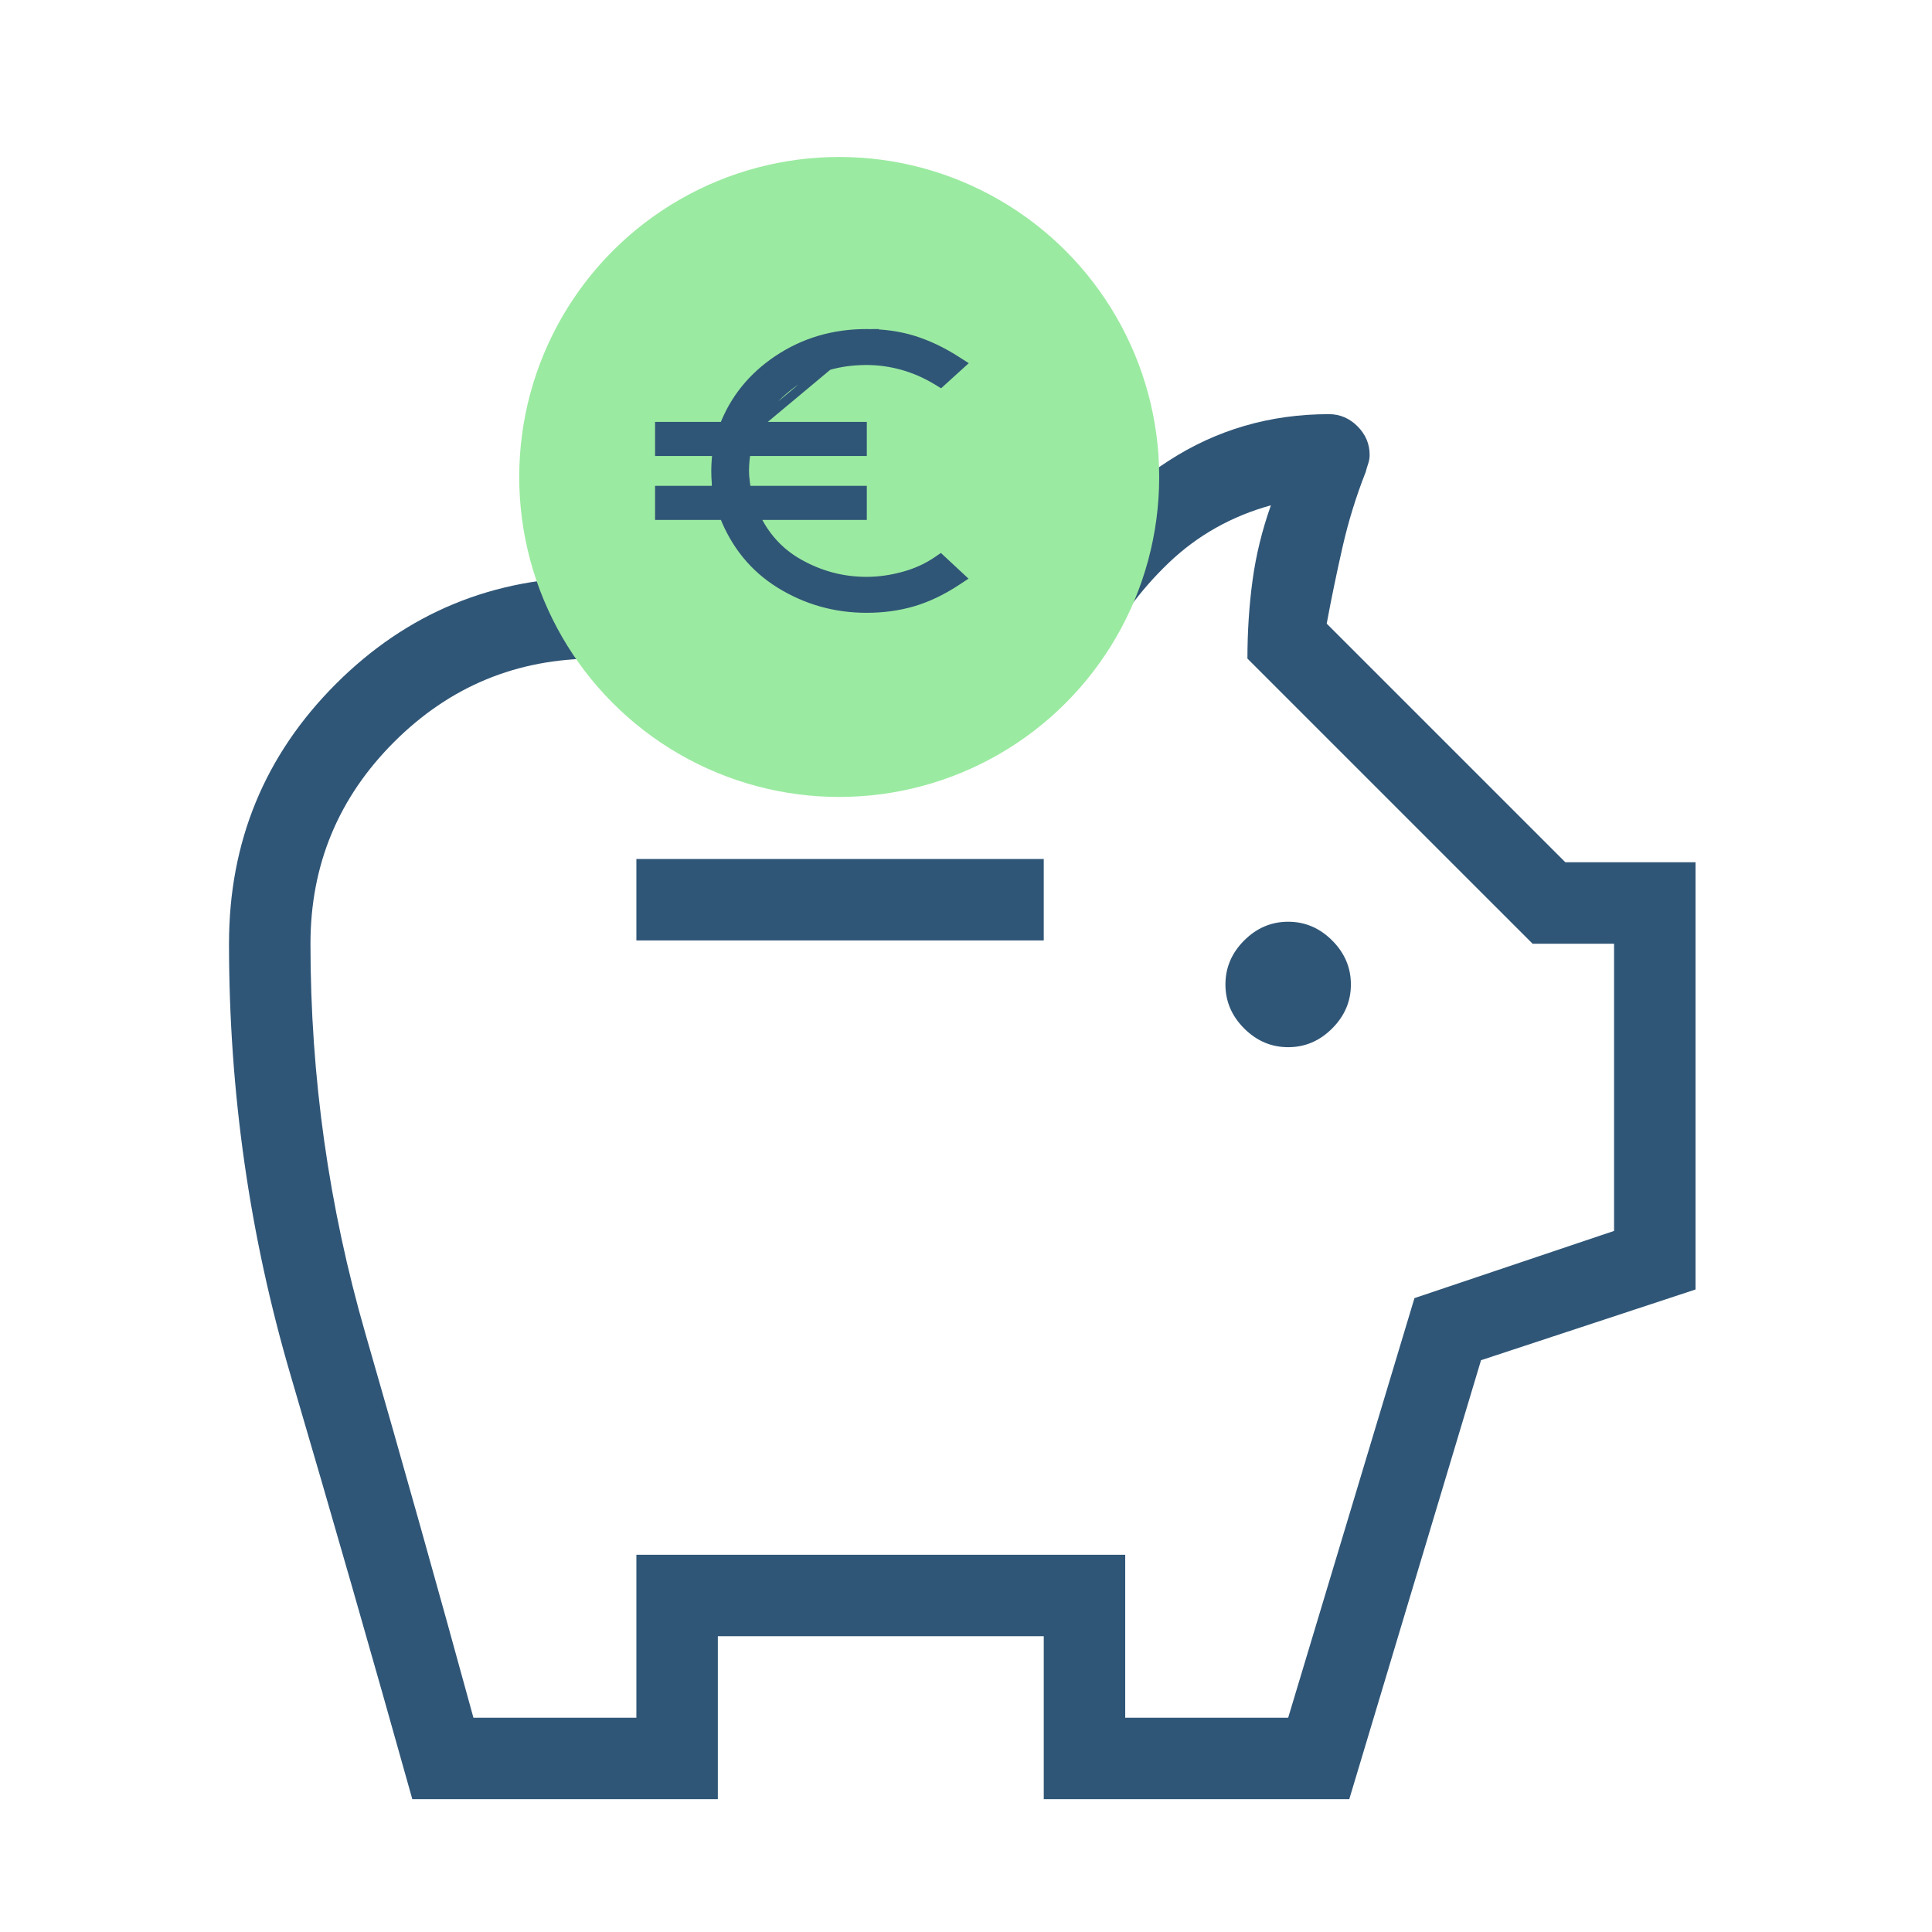 <svg xmlns="http://www.w3.org/2000/svg" width="160" height="160" viewBox="0 0 160 160" fill="none"><path d="M106.681 86.724C108.075 86.724 109.29 86.207 110.324 85.172C111.359 84.138 111.876 82.923 111.876 81.529C111.876 80.134 111.359 78.92 110.324 77.885C109.29 76.851 108.075 76.334 106.681 76.334C105.286 76.334 104.072 76.851 103.037 77.885C102.002 78.92 101.485 80.134 101.485 81.529C101.485 82.923 102.002 84.138 103.037 85.172C104.072 86.207 105.286 86.724 106.681 86.724ZM52.702 77.885H86.439V71.138H52.702V77.885ZM34.146 149C30.845 137.215 27.489 125.527 24.079 113.935C20.67 102.344 18.965 90.417 18.965 78.155C18.965 69.712 21.916 62.54 27.817 56.639C33.719 50.737 40.889 47.789 49.328 47.793H86.439C89.353 43.952 92.799 40.742 96.775 38.165C100.752 35.587 105.178 34.299 110.054 34.299C110.963 34.299 111.752 34.634 112.423 35.304C113.093 35.974 113.428 36.764 113.428 37.672C113.428 37.915 113.388 38.158 113.307 38.401C113.226 38.639 113.158 38.867 113.104 39.083C112.308 41.102 111.669 43.169 111.188 45.283C110.707 47.397 110.268 49.518 109.872 51.646L129.635 71.408H140.418V106.79L122.652 112.647L111.741 149H86.439V135.506H59.449V149H34.146ZM39.207 142.253H52.702V128.759H93.186V142.253H106.681L117.139 107.505L133.67 101.939V78.155H126.923L103.307 54.54C103.307 52.291 103.449 50.128 103.732 48.05C104.015 45.971 104.522 43.904 105.25 41.849C101.989 42.748 99.166 44.339 96.782 46.619C94.398 48.9 92.469 51.54 90.993 54.54H49.328C42.806 54.54 37.239 56.846 32.628 61.456C28.018 66.067 25.712 71.633 25.712 78.155C25.712 89.176 27.23 99.944 30.267 110.461C33.303 120.977 36.283 131.575 39.207 142.253Z" fill="#305677"></path><circle cx="69.5" cy="39.5" r="26.5" fill="#9BEAA1"></circle><path d="M62.552 35.315C63.232 33.882 64.319 32.641 65.827 31.594C67.495 30.437 69.469 29.853 71.766 29.853C72.766 29.853 73.764 29.991 74.761 30.27C75.756 30.548 76.72 30.972 77.654 31.544L77.894 31.691L78.102 31.502L79.252 30.458L79.615 30.129L79.202 29.865C78.031 29.116 76.853 28.554 75.669 28.182C74.479 27.809 73.177 27.625 71.766 27.625L62.552 35.315ZM62.552 35.315H71.035H71.41V35.69V37.014V37.389H71.035H61.817C61.763 37.597 61.725 37.819 61.704 38.054L61.703 38.056C61.67 38.406 61.654 38.72 61.654 39C61.654 39.273 61.679 39.599 61.73 39.982C61.762 40.225 61.797 40.435 61.833 40.611H71.035H71.41V40.986V42.31V42.685H71.035H62.525C63.333 44.423 64.532 45.738 66.121 46.642C67.887 47.647 69.767 48.147 71.767 48.147C72.766 48.147 73.791 48.005 74.842 47.717C75.886 47.432 76.816 47.006 77.637 46.442L77.885 46.272L78.105 46.476L79.255 47.546L79.605 47.871L79.206 48.134C78.014 48.918 76.818 49.49 75.619 49.845C74.423 50.199 73.138 50.375 71.766 50.375C69.165 50.375 66.769 49.697 64.585 48.342C62.457 47.022 60.914 45.131 59.955 42.685H55H54.625V42.31V40.986V40.611H55H59.383C59.358 40.437 59.338 40.248 59.323 40.047M62.552 35.315L71.766 27.625C69.035 27.624 66.579 28.349 64.409 29.804C62.316 31.208 60.827 33.047 59.954 35.315H55H54.625V35.69V37.014V37.389H55H59.392C59.363 37.583 59.34 37.783 59.324 37.99C59.294 38.357 59.279 38.694 59.279 39C59.279 39.306 59.294 39.655 59.323 40.047M59.323 40.047C59.323 40.047 59.323 40.047 59.323 40.048L59.697 40.02L59.323 40.046C59.323 40.046 59.323 40.047 59.323 40.047ZM59.84 40.986C59.811 40.873 59.785 40.748 59.763 40.611L59.454 40.986H59.84Z" fill="#305677" stroke="#305677" stroke-width="0.75"></path></svg>
